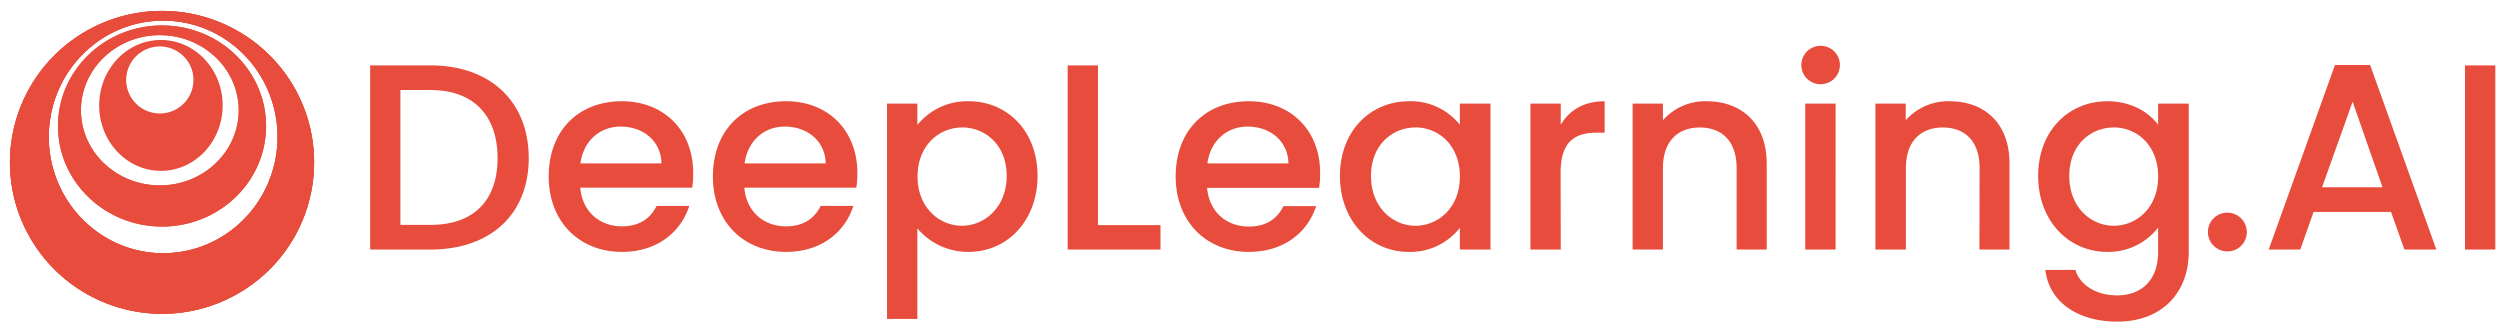 <svg width="224" height="29" xmlns="http://www.w3.org/2000/svg" ><g clip-path="url(#a)" fill="#e74c3c"><path d="M47.374 14.167c0 5.081-3.48 8.192-8.798 8.192h-5.41v-16.5h5.41c5.317 0 8.798 3.213 8.798 8.308zm-8.798 5.982c3.912 0 6.007-2.23 6.007-5.982 0-3.751-2.096-6.1-6.007-6.1h-2.7v12.082h2.7zm17.145 2.42c-3.767 0-6.555-2.655-6.555-6.762 0-4.106 2.668-6.735 6.555-6.735 3.742 0 6.389 2.587 6.389 6.432.007.439-.021.877-.085 1.31H51.99c.19 2.16 1.738 3.465 3.741 3.465 1.669 0 2.598-.809 3.1-1.829h2.932c-.749 2.294-2.822 4.12-6.042 4.12zm-3.717-7.927h7.268c-.046-2.015-1.643-3.3-3.671-3.3-1.834 0-3.31 1.25-3.597 3.3zm18.428 7.928c-3.767 0-6.556-2.656-6.556-6.763 0-4.106 2.672-6.735 6.556-6.735 3.742 0 6.388 2.587 6.388 6.432.004.439-.028.877-.095 1.31H66.69c.19 2.16 1.742 3.465 3.741 3.465 1.672 0 2.601-.809 3.1-1.829h2.932c-.738 2.294-2.812 4.12-6.031 4.12zm-3.718-7.928h7.269c-.046-2.015-1.644-3.3-3.668-3.3-1.837 0-3.314 1.25-3.6 3.3zm20.075-5.57c3.456 0 6.174 2.657 6.174 6.686 0 4.028-2.718 6.812-6.174 6.812a5.936 5.936 0 0 1-4.594-2.11v8.117h-2.717V9.28h2.718V11.2a5.73 5.73 0 0 1 4.593-2.129zm-.597 2.351c-2.024 0-3.979 1.59-3.979 4.392 0 2.8 1.955 4.412 3.98 4.412 2.024 0 4.006-1.653 4.006-4.47 0-2.814-1.958-4.341-4.007-4.341v.007zM98.38 5.86v14.314h5.6v2.185h-8.318v-16.5h2.717zm13.516 16.71c-3.767 0-6.555-2.656-6.555-6.763 0-4.106 2.672-6.735 6.555-6.735 3.742 0 6.389 2.587 6.389 6.432.004.446-.027.89-.095 1.33h-10.036c.191 2.161 1.742 3.466 3.742 3.466 1.671 0 2.601-.809 3.099-1.83h2.933c-.739 2.274-2.812 4.1-6.032 4.1zm-3.717-7.928h7.268c-.046-2.015-1.643-3.3-3.668-3.3-1.837 0-3.314 1.25-3.6 3.3zm18.071-5.57a5.608 5.608 0 0 1 4.555 2.111V9.281h2.742V22.36h-2.742V20.41a5.647 5.647 0 0 1-4.594 2.16c-3.41 0-6.152-2.776-6.152-6.812 0-4.036 2.745-6.685 6.191-6.685zm.572 2.35c-2.024 0-3.979 1.517-3.979 4.343 0 2.825 1.955 4.462 3.979 4.462 2.025 0 3.983-1.587 3.983-4.413 0-2.825-1.933-4.398-3.983-4.398v.006zm13.022 10.937h-2.717V9.28h2.717v1.904c.76-1.306 2.075-2.111 3.933-2.111v2.814h-.706c-2.004 0-3.241.83-3.241 3.607l.014 6.865zm15.757-7.305c0-2.399-1.312-3.631-3.29-3.631-1.979 0-3.311 1.231-3.311 3.631v7.305h-2.718V9.28H149v1.495a5.039 5.039 0 0 1 3.908-1.703c3.075 0 5.389 1.922 5.389 5.577v7.71h-2.696v-7.306zm5.799-9.24a1.722 1.722 0 0 1 1.072-1.58 1.734 1.734 0 0 1 1.878.374 1.718 1.718 0 0 1 .374 1.873 1.726 1.726 0 0 1-1.586 1.065 1.717 1.717 0 0 1-1.738-1.732zm.353 3.466h2.717V22.36h-2.717V9.28zm15.619 5.774c0-2.399-1.311-3.631-3.29-3.631s-3.314 1.231-3.314 3.631v7.305h-2.732V9.28h2.717v1.495a5.079 5.079 0 0 1 3.926-1.703c3.075 0 5.371 1.915 5.371 5.57v7.716h-2.693l.015-7.305zm11.446-5.982c2.145 0 3.742.996 4.551 2.112V9.28h2.742V22.57c0 3.561-2.311 6.246-6.41 6.246-3.506 0-6.102-1.735-6.438-4.63h2.693c.406 1.354 1.861 2.28 3.745 2.28 2.095 0 3.668-1.285 3.668-3.896v-2.181a5.642 5.642 0 0 1-4.551 2.182c-3.457 0-6.199-2.777-6.199-6.813 0-4.035 2.732-6.685 6.199-6.685zm.572 2.35c-2.029 0-3.982 1.517-3.982 4.343 0 2.825 1.953 4.462 3.982 4.462s3.979-1.587 3.979-4.413c0-2.825-1.93-4.398-3.979-4.398v.006zm10.205 11.103a1.744 1.744 0 0 1-1.766-1.805 1.73 1.73 0 0 1 1.392-1.63 1.751 1.751 0 0 1 1.796.734c.193.286.296.622.296.966a1.72 1.72 0 0 1-1.718 1.735zm14.641-3.537h-6.941l-1.191 3.37h-2.827l5.937-16.537h3.148l5.934 16.538h-2.859l-1.201-3.371zm-3.442-9.877-2.736 7.667h5.414l-2.678-7.667zm10.071-3.251h2.717v16.499h-2.717v-16.5z"/><path fill-rule="evenodd" clip-rule="evenodd" d="M14.518 28.116c-2.694 0-5.327-.796-7.57-2.287a13.59 13.59 0 0 1-5.019-6.09 13.508 13.508 0 0 1-.775-7.838 13.55 13.55 0 0 1 3.73-6.947A13.648 13.648 0 0 1 11.86 1.24a13.672 13.672 0 0 1 7.872.773 13.615 13.615 0 0 1 6.116 4.996 13.509 13.509 0 0 1 2.296 7.538 13.54 13.54 0 0 1-3.99 9.595 13.656 13.656 0 0 1-9.636 3.974zm.102-5.427c5.654 0 10.248-4.665 10.248-10.422 0-5.756-4.593-10.418-10.248-10.418-5.655 0-10.248 4.665-10.248 10.418 0 5.753 4.594 10.422 10.248 10.422zm-.102-2.389c-5.149 0-9.322-4.032-9.322-9.007 0-4.976 4.178-9.012 9.322-9.012 5.145 0 9.322 4.036 9.322 9.012 0 4.975-4.173 9.007-9.322 9.007zm-.198-3.69c3.905 0 7.068-3.012 7.068-6.729 0-3.716-3.181-6.73-7.068-6.73-3.888 0-7.067 3.012-7.067 6.73 0 3.72 3.18 6.729 7.067 6.729zm.103-1.302c-3.057 0-5.535-2.626-5.535-5.862 0-3.237 2.471-5.862 5.527-5.862 3.057 0 5.534 2.625 5.534 5.862s-2.473 5.862-5.534 5.862h.008zm-.103-5.142a3.005 3.005 0 0 0 2.957-3.588 2.988 2.988 0 0 0-.825-1.535 3.021 3.021 0 0 0-4.638.455 2.995 2.995 0 0 0-.508 1.668c.002.795.32 1.557.884 2.12.566.563 1.332.88 2.13.881z"/><path fill-rule="evenodd" clip-rule="evenodd" d="M14.518 28.116c-2.694 0-5.327-.796-7.57-2.287a13.59 13.59 0 0 1-5.019-6.09 13.508 13.508 0 0 1-.775-7.838 13.55 13.55 0 0 1 3.73-6.947A13.648 13.648 0 0 1 11.86 1.24a13.672 13.672 0 0 1 7.872.773 13.615 13.615 0 0 1 6.116 4.996 13.509 13.509 0 0 1 2.296 7.538 13.54 13.54 0 0 1-3.99 9.595 13.656 13.656 0 0 1-9.636 3.974zm.102-5.427c5.654 0 10.248-4.665 10.248-10.422 0-5.756-4.593-10.418-10.248-10.418-5.655 0-10.248 4.665-10.248 10.418 0 5.753 4.594 10.422 10.248 10.422zm-.102-2.389c-5.149 0-9.322-4.032-9.322-9.007 0-4.976 4.178-9.012 9.322-9.012 5.145 0 9.322 4.036 9.322 9.012 0 4.975-4.173 9.007-9.322 9.007zm-.198-3.69c3.905 0 7.068-3.012 7.068-6.729 0-3.716-3.181-6.73-7.068-6.73-3.888 0-7.067 3.012-7.067 6.73 0 3.72 3.18 6.729 7.067 6.729z"/><path fill-rule="evenodd" clip-rule="evenodd" d="M14.518 28.116c-2.694 0-5.327-.796-7.57-2.287a13.59 13.59 0 0 1-5.019-6.09 13.508 13.508 0 0 1-.775-7.838 13.55 13.55 0 0 1 3.73-6.947A13.648 13.648 0 0 1 11.86 1.24a13.672 13.672 0 0 1 7.872.773 13.615 13.615 0 0 1 6.116 4.996 13.509 13.509 0 0 1 2.296 7.538 13.54 13.54 0 0 1-3.99 9.595 13.656 13.656 0 0 1-9.636 3.974zm.102-5.427c5.654 0 10.248-4.665 10.248-10.422 0-5.756-4.593-10.418-10.248-10.418-5.655 0-10.248 4.665-10.248 10.418 0 5.753 4.594 10.422 10.248 10.422z"/></g><defs><clipPath id="a"><path fill="#ffffff" transform="translate(.892 .98)" d="M0 0h222.69v27.835H0z"/></clipPath></defs></svg>